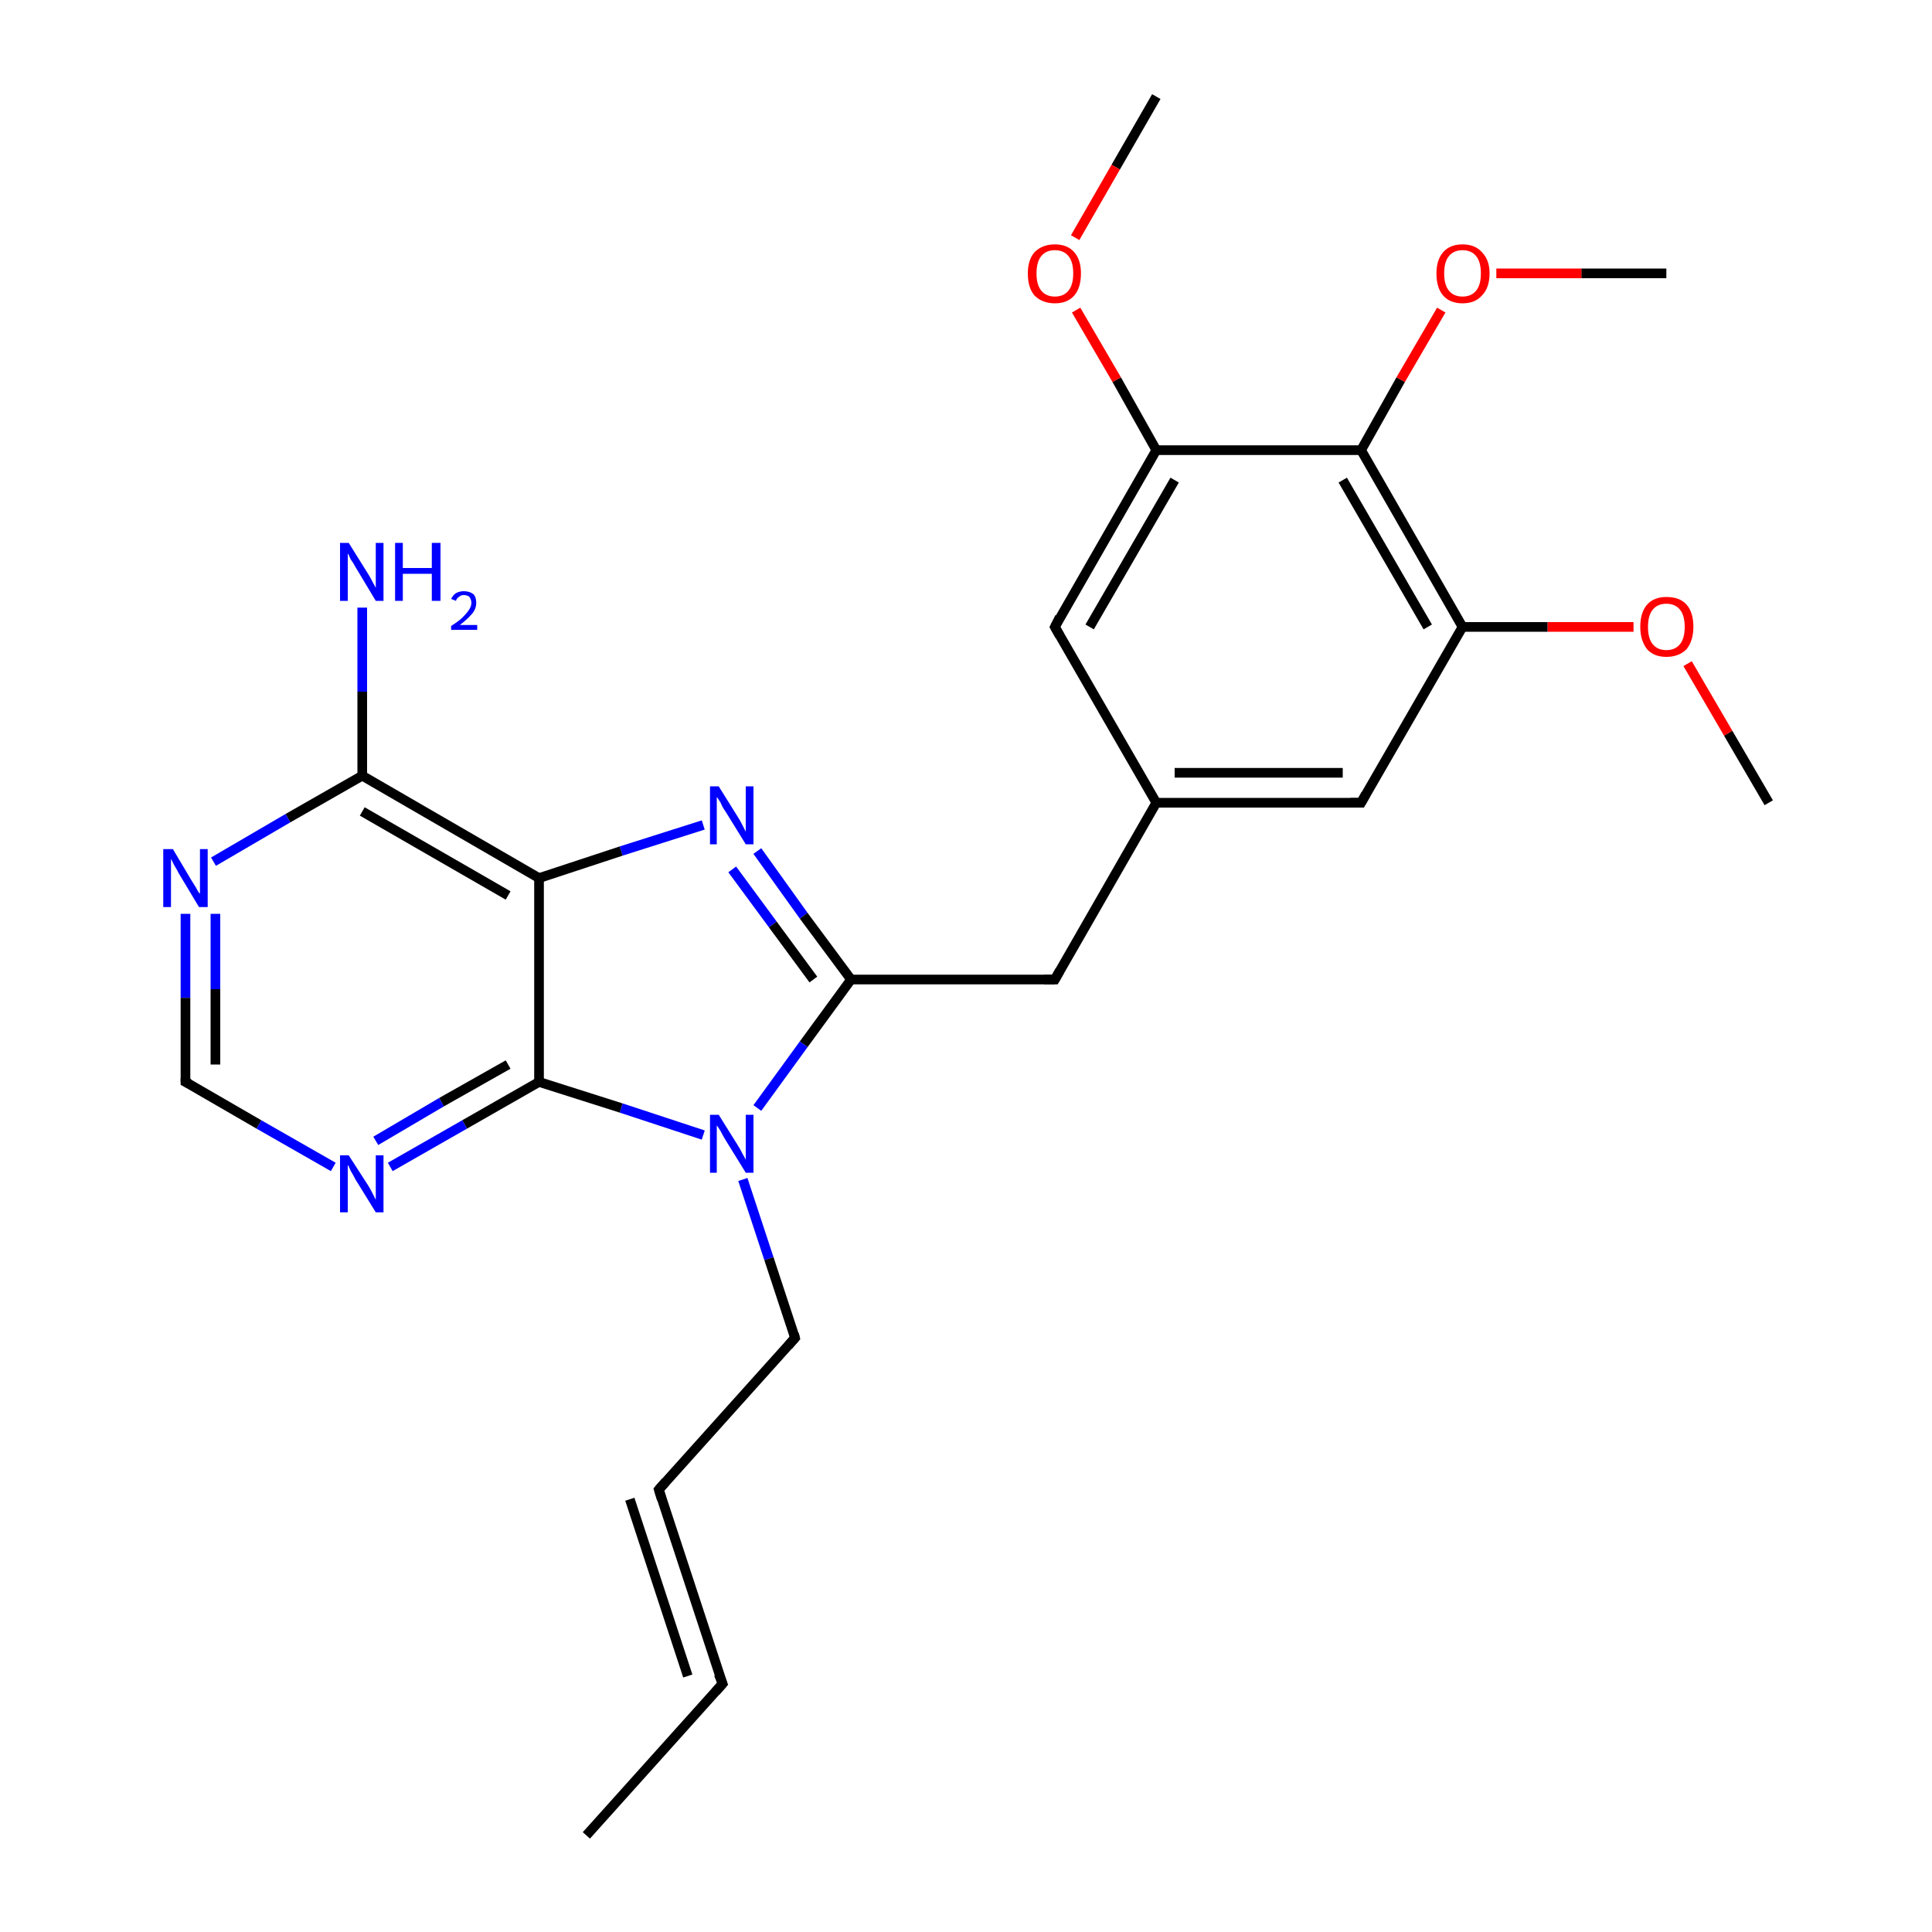 <?xml version='1.0' encoding='iso-8859-1'?>
<svg version='1.1' baseProfile='full'
              xmlns='http://www.w3.org/2000/svg'
                      xmlns:rdkit='http://www.rdkit.org/xml'
                      xmlns:xlink='http://www.w3.org/1999/xlink'
                  xml:space='preserve'
width='200px' height='200px' viewBox='0 0 200 200'>
<!-- END OF HEADER -->
<rect style='opacity:1.0;fill:#FFFFFF;stroke:none' width='200.0' height='200.0' x='0.0' y='0.0'> </rect>
<path class='bond-0 atom-26 atom-25' d='M 183.1,83.1 L 178.9,75.9' style='fill:none;fill-rule:evenodd;stroke:#000000;stroke-width:1.0px;stroke-linecap:butt;stroke-linejoin:miter;stroke-opacity:1' />
<path class='bond-0 atom-26 atom-25' d='M 178.9,75.9 L 174.7,68.7' style='fill:none;fill-rule:evenodd;stroke:#FF0000;stroke-width:1.0px;stroke-linecap:butt;stroke-linejoin:miter;stroke-opacity:1' />
<path class='bond-1 atom-14 atom-15' d='M 109.2,101.4 L 119.7,83.1' style='fill:none;fill-rule:evenodd;stroke:#000000;stroke-width:1.0px;stroke-linecap:butt;stroke-linejoin:miter;stroke-opacity:1' />
<path class='bond-2 atom-14 atom-3' d='M 109.2,101.4 L 88.1,101.4' style='fill:none;fill-rule:evenodd;stroke:#000000;stroke-width:1.0px;stroke-linecap:butt;stroke-linejoin:miter;stroke-opacity:1' />
<path class='bond-3 atom-16 atom-15' d='M 140.9,83.1 L 119.7,83.1' style='fill:none;fill-rule:evenodd;stroke:#000000;stroke-width:1.0px;stroke-linecap:butt;stroke-linejoin:miter;stroke-opacity:1' />
<path class='bond-3 atom-16 atom-15' d='M 139.0,80.0 L 121.6,80.0' style='fill:none;fill-rule:evenodd;stroke:#000000;stroke-width:1.0px;stroke-linecap:butt;stroke-linejoin:miter;stroke-opacity:1' />
<path class='bond-4 atom-16 atom-24' d='M 140.9,83.1 L 151.4,64.9' style='fill:none;fill-rule:evenodd;stroke:#000000;stroke-width:1.0px;stroke-linecap:butt;stroke-linejoin:miter;stroke-opacity:1' />
<path class='bond-5 atom-15 atom-17' d='M 119.7,83.1 L 109.2,64.9' style='fill:none;fill-rule:evenodd;stroke:#000000;stroke-width:1.0px;stroke-linecap:butt;stroke-linejoin:miter;stroke-opacity:1' />
<path class='bond-6 atom-6 atom-7' d='M 60.7,190.0 L 74.8,174.3' style='fill:none;fill-rule:evenodd;stroke:#000000;stroke-width:1.0px;stroke-linecap:butt;stroke-linejoin:miter;stroke-opacity:1' />
<path class='bond-7 atom-13 atom-3' d='M 78.4,88.1 L 83.2,94.8' style='fill:none;fill-rule:evenodd;stroke:#0000FF;stroke-width:1.0px;stroke-linecap:butt;stroke-linejoin:miter;stroke-opacity:1' />
<path class='bond-7 atom-13 atom-3' d='M 83.2,94.8 L 88.1,101.4' style='fill:none;fill-rule:evenodd;stroke:#000000;stroke-width:1.0px;stroke-linecap:butt;stroke-linejoin:miter;stroke-opacity:1' />
<path class='bond-7 atom-13 atom-3' d='M 75.8,90.0 L 80.0,95.7' style='fill:none;fill-rule:evenodd;stroke:#0000FF;stroke-width:1.0px;stroke-linecap:butt;stroke-linejoin:miter;stroke-opacity:1' />
<path class='bond-7 atom-13 atom-3' d='M 80.0,95.7 L 84.2,101.4' style='fill:none;fill-rule:evenodd;stroke:#000000;stroke-width:1.0px;stroke-linecap:butt;stroke-linejoin:miter;stroke-opacity:1' />
<path class='bond-8 atom-13 atom-1' d='M 72.8,85.4 L 64.3,88.1' style='fill:none;fill-rule:evenodd;stroke:#0000FF;stroke-width:1.0px;stroke-linecap:butt;stroke-linejoin:miter;stroke-opacity:1' />
<path class='bond-8 atom-13 atom-1' d='M 64.3,88.1 L 55.8,90.9' style='fill:none;fill-rule:evenodd;stroke:#000000;stroke-width:1.0px;stroke-linecap:butt;stroke-linejoin:miter;stroke-opacity:1' />
<path class='bond-9 atom-25 atom-24' d='M 169.1,64.9 L 160.2,64.9' style='fill:none;fill-rule:evenodd;stroke:#FF0000;stroke-width:1.0px;stroke-linecap:butt;stroke-linejoin:miter;stroke-opacity:1' />
<path class='bond-9 atom-25 atom-24' d='M 160.2,64.9 L 151.4,64.9' style='fill:none;fill-rule:evenodd;stroke:#000000;stroke-width:1.0px;stroke-linecap:butt;stroke-linejoin:miter;stroke-opacity:1' />
<path class='bond-10 atom-3 atom-10' d='M 88.1,101.4 L 83.2,108.1' style='fill:none;fill-rule:evenodd;stroke:#000000;stroke-width:1.0px;stroke-linecap:butt;stroke-linejoin:miter;stroke-opacity:1' />
<path class='bond-10 atom-3 atom-10' d='M 83.2,108.1 L 78.4,114.7' style='fill:none;fill-rule:evenodd;stroke:#0000FF;stroke-width:1.0px;stroke-linecap:butt;stroke-linejoin:miter;stroke-opacity:1' />
<path class='bond-11 atom-24 atom-21' d='M 151.4,64.9 L 140.9,46.6' style='fill:none;fill-rule:evenodd;stroke:#000000;stroke-width:1.0px;stroke-linecap:butt;stroke-linejoin:miter;stroke-opacity:1' />
<path class='bond-11 atom-24 atom-21' d='M 147.8,64.9 L 139.0,49.7' style='fill:none;fill-rule:evenodd;stroke:#000000;stroke-width:1.0px;stroke-linecap:butt;stroke-linejoin:miter;stroke-opacity:1' />
<path class='bond-12 atom-12 atom-2' d='M 37.5,62.9 L 37.5,71.6' style='fill:none;fill-rule:evenodd;stroke:#0000FF;stroke-width:1.0px;stroke-linecap:butt;stroke-linejoin:miter;stroke-opacity:1' />
<path class='bond-12 atom-12 atom-2' d='M 37.5,71.6 L 37.5,80.3' style='fill:none;fill-rule:evenodd;stroke:#000000;stroke-width:1.0px;stroke-linecap:butt;stroke-linejoin:miter;stroke-opacity:1' />
<path class='bond-13 atom-7 atom-8' d='M 74.8,174.3 L 68.2,154.2' style='fill:none;fill-rule:evenodd;stroke:#000000;stroke-width:1.0px;stroke-linecap:butt;stroke-linejoin:miter;stroke-opacity:1' />
<path class='bond-13 atom-7 atom-8' d='M 71.2,173.5 L 65.2,155.2' style='fill:none;fill-rule:evenodd;stroke:#000000;stroke-width:1.0px;stroke-linecap:butt;stroke-linejoin:miter;stroke-opacity:1' />
<path class='bond-14 atom-17 atom-18' d='M 109.2,64.9 L 119.7,46.6' style='fill:none;fill-rule:evenodd;stroke:#000000;stroke-width:1.0px;stroke-linecap:butt;stroke-linejoin:miter;stroke-opacity:1' />
<path class='bond-14 atom-17 atom-18' d='M 112.8,64.9 L 121.6,49.7' style='fill:none;fill-rule:evenodd;stroke:#000000;stroke-width:1.0px;stroke-linecap:butt;stroke-linejoin:miter;stroke-opacity:1' />
<path class='bond-15 atom-21 atom-18' d='M 140.9,46.6 L 119.7,46.6' style='fill:none;fill-rule:evenodd;stroke:#000000;stroke-width:1.0px;stroke-linecap:butt;stroke-linejoin:miter;stroke-opacity:1' />
<path class='bond-16 atom-21 atom-22' d='M 140.9,46.6 L 145.0,39.3' style='fill:none;fill-rule:evenodd;stroke:#000000;stroke-width:1.0px;stroke-linecap:butt;stroke-linejoin:miter;stroke-opacity:1' />
<path class='bond-16 atom-21 atom-22' d='M 145.0,39.3 L 149.2,32.1' style='fill:none;fill-rule:evenodd;stroke:#FF0000;stroke-width:1.0px;stroke-linecap:butt;stroke-linejoin:miter;stroke-opacity:1' />
<path class='bond-17 atom-1 atom-2' d='M 55.8,90.9 L 37.5,80.3' style='fill:none;fill-rule:evenodd;stroke:#000000;stroke-width:1.0px;stroke-linecap:butt;stroke-linejoin:miter;stroke-opacity:1' />
<path class='bond-17 atom-1 atom-2' d='M 52.6,92.7 L 37.5,84.0' style='fill:none;fill-rule:evenodd;stroke:#000000;stroke-width:1.0px;stroke-linecap:butt;stroke-linejoin:miter;stroke-opacity:1' />
<path class='bond-18 atom-1 atom-0' d='M 55.8,90.9 L 55.8,112.0' style='fill:none;fill-rule:evenodd;stroke:#000000;stroke-width:1.0px;stroke-linecap:butt;stroke-linejoin:miter;stroke-opacity:1' />
<path class='bond-19 atom-8 atom-9' d='M 68.2,154.2 L 82.3,138.5' style='fill:none;fill-rule:evenodd;stroke:#000000;stroke-width:1.0px;stroke-linecap:butt;stroke-linejoin:miter;stroke-opacity:1' />
<path class='bond-20 atom-23 atom-22' d='M 172.5,28.3 L 163.7,28.3' style='fill:none;fill-rule:evenodd;stroke:#000000;stroke-width:1.0px;stroke-linecap:butt;stroke-linejoin:miter;stroke-opacity:1' />
<path class='bond-20 atom-23 atom-22' d='M 163.7,28.3 L 154.9,28.3' style='fill:none;fill-rule:evenodd;stroke:#FF0000;stroke-width:1.0px;stroke-linecap:butt;stroke-linejoin:miter;stroke-opacity:1' />
<path class='bond-21 atom-18 atom-19' d='M 119.7,46.6 L 115.6,39.3' style='fill:none;fill-rule:evenodd;stroke:#000000;stroke-width:1.0px;stroke-linecap:butt;stroke-linejoin:miter;stroke-opacity:1' />
<path class='bond-21 atom-18 atom-19' d='M 115.6,39.3 L 111.4,32.1' style='fill:none;fill-rule:evenodd;stroke:#FF0000;stroke-width:1.0px;stroke-linecap:butt;stroke-linejoin:miter;stroke-opacity:1' />
<path class='bond-22 atom-10 atom-0' d='M 72.8,117.5 L 64.3,114.7' style='fill:none;fill-rule:evenodd;stroke:#0000FF;stroke-width:1.0px;stroke-linecap:butt;stroke-linejoin:miter;stroke-opacity:1' />
<path class='bond-22 atom-10 atom-0' d='M 64.3,114.7 L 55.8,112.0' style='fill:none;fill-rule:evenodd;stroke:#000000;stroke-width:1.0px;stroke-linecap:butt;stroke-linejoin:miter;stroke-opacity:1' />
<path class='bond-23 atom-10 atom-9' d='M 76.9,122.1 L 79.6,130.3' style='fill:none;fill-rule:evenodd;stroke:#0000FF;stroke-width:1.0px;stroke-linecap:butt;stroke-linejoin:miter;stroke-opacity:1' />
<path class='bond-23 atom-10 atom-9' d='M 79.6,130.3 L 82.3,138.5' style='fill:none;fill-rule:evenodd;stroke:#000000;stroke-width:1.0px;stroke-linecap:butt;stroke-linejoin:miter;stroke-opacity:1' />
<path class='bond-24 atom-2 atom-4' d='M 37.5,80.3 L 29.8,84.7' style='fill:none;fill-rule:evenodd;stroke:#000000;stroke-width:1.0px;stroke-linecap:butt;stroke-linejoin:miter;stroke-opacity:1' />
<path class='bond-24 atom-2 atom-4' d='M 29.8,84.7 L 22.1,89.2' style='fill:none;fill-rule:evenodd;stroke:#0000FF;stroke-width:1.0px;stroke-linecap:butt;stroke-linejoin:miter;stroke-opacity:1' />
<path class='bond-25 atom-0 atom-5' d='M 55.8,112.0 L 48.1,116.4' style='fill:none;fill-rule:evenodd;stroke:#000000;stroke-width:1.0px;stroke-linecap:butt;stroke-linejoin:miter;stroke-opacity:1' />
<path class='bond-25 atom-0 atom-5' d='M 48.1,116.4 L 40.4,120.8' style='fill:none;fill-rule:evenodd;stroke:#0000FF;stroke-width:1.0px;stroke-linecap:butt;stroke-linejoin:miter;stroke-opacity:1' />
<path class='bond-25 atom-0 atom-5' d='M 52.6,110.2 L 45.7,114.1' style='fill:none;fill-rule:evenodd;stroke:#000000;stroke-width:1.0px;stroke-linecap:butt;stroke-linejoin:miter;stroke-opacity:1' />
<path class='bond-25 atom-0 atom-5' d='M 45.7,114.1 L 38.9,118.1' style='fill:none;fill-rule:evenodd;stroke:#0000FF;stroke-width:1.0px;stroke-linecap:butt;stroke-linejoin:miter;stroke-opacity:1' />
<path class='bond-26 atom-20 atom-19' d='M 119.7,10.0 L 115.5,17.3' style='fill:none;fill-rule:evenodd;stroke:#000000;stroke-width:1.0px;stroke-linecap:butt;stroke-linejoin:miter;stroke-opacity:1' />
<path class='bond-26 atom-20 atom-19' d='M 115.5,17.3 L 111.3,24.6' style='fill:none;fill-rule:evenodd;stroke:#FF0000;stroke-width:1.0px;stroke-linecap:butt;stroke-linejoin:miter;stroke-opacity:1' />
<path class='bond-27 atom-4 atom-11' d='M 19.2,94.6 L 19.2,103.3' style='fill:none;fill-rule:evenodd;stroke:#0000FF;stroke-width:1.0px;stroke-linecap:butt;stroke-linejoin:miter;stroke-opacity:1' />
<path class='bond-27 atom-4 atom-11' d='M 19.2,103.3 L 19.2,112.0' style='fill:none;fill-rule:evenodd;stroke:#000000;stroke-width:1.0px;stroke-linecap:butt;stroke-linejoin:miter;stroke-opacity:1' />
<path class='bond-27 atom-4 atom-11' d='M 22.3,94.6 L 22.3,102.4' style='fill:none;fill-rule:evenodd;stroke:#0000FF;stroke-width:1.0px;stroke-linecap:butt;stroke-linejoin:miter;stroke-opacity:1' />
<path class='bond-27 atom-4 atom-11' d='M 22.3,102.4 L 22.3,110.2' style='fill:none;fill-rule:evenodd;stroke:#000000;stroke-width:1.0px;stroke-linecap:butt;stroke-linejoin:miter;stroke-opacity:1' />
<path class='bond-28 atom-5 atom-11' d='M 34.5,120.8 L 26.8,116.4' style='fill:none;fill-rule:evenodd;stroke:#0000FF;stroke-width:1.0px;stroke-linecap:butt;stroke-linejoin:miter;stroke-opacity:1' />
<path class='bond-28 atom-5 atom-11' d='M 26.8,116.4 L 19.2,112.0' style='fill:none;fill-rule:evenodd;stroke:#000000;stroke-width:1.0px;stroke-linecap:butt;stroke-linejoin:miter;stroke-opacity:1' />
<path d='M 74.1,175.1 L 74.8,174.3 L 74.4,173.3' style='fill:none;stroke:#000000;stroke-width:1.0px;stroke-linecap:butt;stroke-linejoin:miter;stroke-opacity:1;' />
<path d='M 68.5,155.2 L 68.2,154.2 L 68.9,153.4' style='fill:none;stroke:#000000;stroke-width:1.0px;stroke-linecap:butt;stroke-linejoin:miter;stroke-opacity:1;' />
<path d='M 81.6,139.3 L 82.3,138.5 L 82.2,138.1' style='fill:none;stroke:#000000;stroke-width:1.0px;stroke-linecap:butt;stroke-linejoin:miter;stroke-opacity:1;' />
<path d='M 19.2,111.6 L 19.2,112.0 L 19.6,112.2' style='fill:none;stroke:#000000;stroke-width:1.0px;stroke-linecap:butt;stroke-linejoin:miter;stroke-opacity:1;' />
<path d='M 109.7,100.5 L 109.2,101.4 L 108.1,101.4' style='fill:none;stroke:#000000;stroke-width:1.0px;stroke-linecap:butt;stroke-linejoin:miter;stroke-opacity:1;' />
<path d='M 139.8,83.1 L 140.9,83.1 L 141.4,82.2' style='fill:none;stroke:#000000;stroke-width:1.0px;stroke-linecap:butt;stroke-linejoin:miter;stroke-opacity:1;' />
<path d='M 109.7,65.8 L 109.2,64.9 L 109.7,63.9' style='fill:none;stroke:#000000;stroke-width:1.0px;stroke-linecap:butt;stroke-linejoin:miter;stroke-opacity:1;' />
<path class='atom-4' d='M 17.9 87.9
L 19.8 91.1
Q 20.0 91.4, 20.3 91.9
Q 20.6 92.5, 20.7 92.5
L 20.7 87.9
L 21.5 87.9
L 21.5 93.9
L 20.6 93.9
L 18.5 90.4
Q 18.3 90.0, 18.0 89.5
Q 17.8 89.1, 17.7 88.9
L 17.7 93.9
L 16.9 93.9
L 16.9 87.9
L 17.9 87.9
' fill='#0000FF'/>
<path class='atom-5' d='M 36.1 119.6
L 38.1 122.7
Q 38.3 123.0, 38.6 123.6
Q 38.9 124.2, 38.9 124.2
L 38.9 119.6
L 39.7 119.6
L 39.7 125.5
L 38.9 125.5
L 36.8 122.1
Q 36.6 121.7, 36.3 121.2
Q 36.1 120.7, 36.0 120.6
L 36.0 125.5
L 35.2 125.5
L 35.2 119.6
L 36.1 119.6
' fill='#0000FF'/>
<path class='atom-10' d='M 74.4 115.4
L 76.4 118.6
Q 76.6 118.9, 76.9 119.5
Q 77.2 120.0, 77.2 120.1
L 77.2 115.4
L 78.0 115.4
L 78.0 121.4
L 77.2 121.4
L 75.1 118.0
Q 74.8 117.5, 74.6 117.1
Q 74.3 116.6, 74.2 116.5
L 74.2 121.4
L 73.5 121.4
L 73.5 115.4
L 74.4 115.4
' fill='#0000FF'/>
<path class='atom-12' d='M 36.1 56.2
L 38.1 59.4
Q 38.3 59.7, 38.6 60.3
Q 38.9 60.8, 38.9 60.9
L 38.9 56.2
L 39.7 56.2
L 39.7 62.2
L 38.9 62.2
L 36.8 58.7
Q 36.6 58.3, 36.3 57.9
Q 36.1 57.4, 36.0 57.3
L 36.0 62.2
L 35.2 62.2
L 35.2 56.2
L 36.1 56.2
' fill='#0000FF'/>
<path class='atom-12' d='M 40.9 56.2
L 41.7 56.2
L 41.7 58.8
L 44.7 58.8
L 44.7 56.2
L 45.6 56.2
L 45.6 62.2
L 44.7 62.2
L 44.7 59.4
L 41.7 59.4
L 41.7 62.2
L 40.9 62.2
L 40.9 56.2
' fill='#0000FF'/>
<path class='atom-12' d='M 46.7 62.0
Q 46.9 61.6, 47.2 61.4
Q 47.6 61.2, 48.0 61.2
Q 48.6 61.2, 49.0 61.5
Q 49.3 61.8, 49.3 62.4
Q 49.3 63.0, 48.9 63.5
Q 48.4 64.1, 47.6 64.7
L 49.4 64.7
L 49.4 65.2
L 46.7 65.2
L 46.7 64.8
Q 47.5 64.3, 47.9 63.9
Q 48.3 63.5, 48.5 63.2
Q 48.8 62.8, 48.8 62.4
Q 48.8 62.1, 48.6 61.8
Q 48.4 61.6, 48.0 61.6
Q 47.7 61.6, 47.5 61.8
Q 47.3 61.9, 47.2 62.2
L 46.7 62.0
' fill='#0000FF'/>
<path class='atom-13' d='M 74.4 81.4
L 76.4 84.6
Q 76.6 84.9, 76.9 85.5
Q 77.2 86.1, 77.2 86.1
L 77.2 81.4
L 78.0 81.4
L 78.0 87.4
L 77.2 87.4
L 75.1 84.0
Q 74.8 83.6, 74.6 83.1
Q 74.3 82.6, 74.2 82.5
L 74.2 87.4
L 73.5 87.4
L 73.5 81.4
L 74.4 81.4
' fill='#0000FF'/>
<path class='atom-19' d='M 106.4 28.3
Q 106.4 26.9, 107.1 26.1
Q 107.9 25.3, 109.2 25.3
Q 110.5 25.3, 111.2 26.1
Q 111.9 26.9, 111.9 28.3
Q 111.9 29.8, 111.2 30.6
Q 110.5 31.4, 109.2 31.4
Q 107.9 31.4, 107.1 30.6
Q 106.4 29.8, 106.4 28.3
M 109.2 30.7
Q 110.1 30.7, 110.6 30.1
Q 111.1 29.5, 111.1 28.3
Q 111.1 27.1, 110.6 26.5
Q 110.1 25.9, 109.2 25.9
Q 108.3 25.9, 107.8 26.5
Q 107.3 27.1, 107.3 28.3
Q 107.3 29.5, 107.8 30.1
Q 108.3 30.7, 109.2 30.7
' fill='#FF0000'/>
<path class='atom-22' d='M 148.7 28.3
Q 148.7 26.9, 149.4 26.1
Q 150.1 25.3, 151.4 25.3
Q 152.7 25.3, 153.4 26.1
Q 154.2 26.9, 154.2 28.3
Q 154.2 29.8, 153.4 30.6
Q 152.7 31.4, 151.4 31.4
Q 150.1 31.4, 149.4 30.6
Q 148.7 29.8, 148.7 28.3
M 151.4 30.7
Q 152.3 30.7, 152.8 30.1
Q 153.3 29.5, 153.3 28.3
Q 153.3 27.1, 152.8 26.5
Q 152.3 25.9, 151.4 25.9
Q 150.5 25.9, 150.0 26.5
Q 149.5 27.1, 149.5 28.3
Q 149.5 29.5, 150.0 30.1
Q 150.5 30.7, 151.4 30.7
' fill='#FF0000'/>
<path class='atom-25' d='M 169.8 64.9
Q 169.8 63.4, 170.5 62.6
Q 171.2 61.8, 172.5 61.8
Q 173.9 61.8, 174.6 62.6
Q 175.3 63.4, 175.3 64.9
Q 175.3 66.3, 174.6 67.2
Q 173.8 68.0, 172.5 68.0
Q 171.2 68.0, 170.5 67.2
Q 169.8 66.3, 169.8 64.9
M 172.5 67.3
Q 173.4 67.3, 173.9 66.7
Q 174.4 66.1, 174.4 64.9
Q 174.4 63.7, 173.9 63.1
Q 173.4 62.5, 172.5 62.5
Q 171.6 62.5, 171.1 63.1
Q 170.6 63.7, 170.6 64.9
Q 170.6 66.1, 171.1 66.7
Q 171.6 67.3, 172.5 67.3
' fill='#FF0000'/>
</svg>
